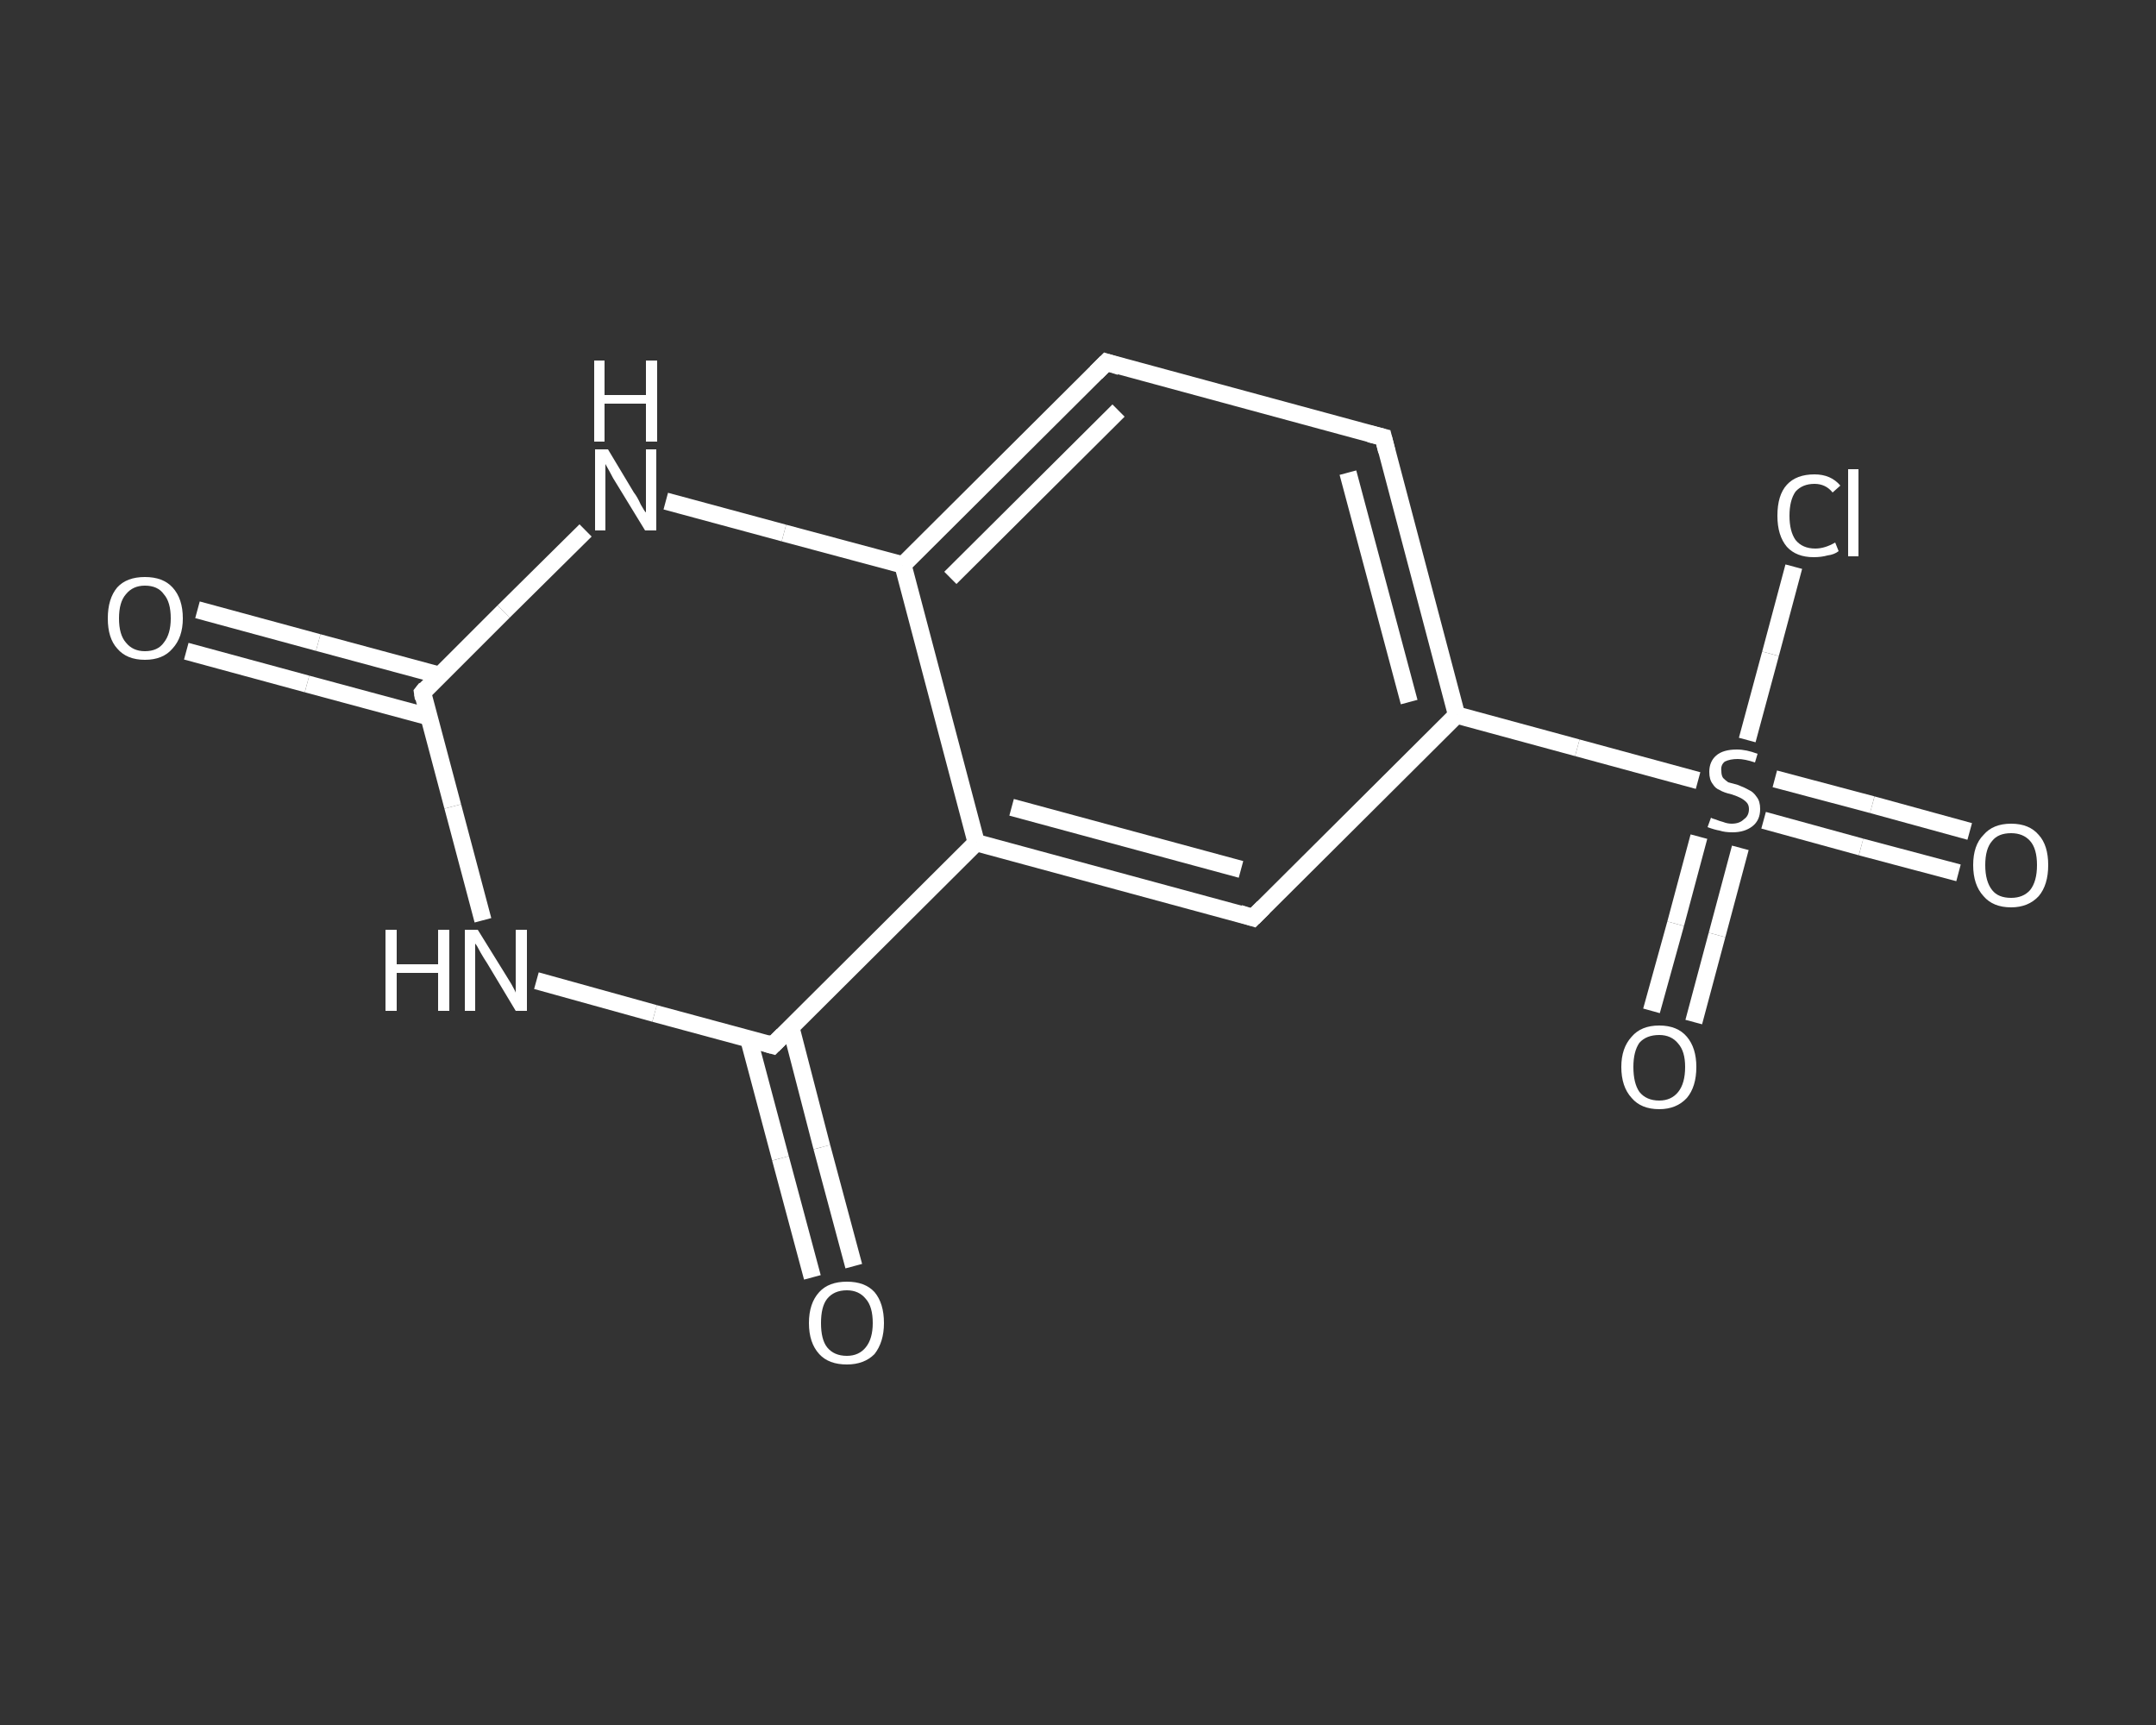 <?xml version='1.0' encoding='iso-8859-1'?>
<svg version='1.1' baseProfile='full'
              xmlns='http://www.w3.org/2000/svg'
                      xmlns:rdkit='http://www.rdkit.org/xml'
                      xmlns:xlink='http://www.w3.org/1999/xlink'
                  xml:space='preserve'
width='250px' height='200px' viewBox='0 0 250 200'>
<rect x="0" y="0" width="250" height="200" fill="#333333" stroke="none"/>
<!-- END OF HEADER -->
<rect style='opacity:1.0;fill:transparent;stroke:none' width='250.0' height='200.0' x='0.0' y='0.0'> </rect>
<path class='bond-0 atom-0 atom-1' d='M 22.9,70.7 L 36.9,74.5' style='fill:none;fill-rule:evenodd;stroke:#FFFFFF;stroke-width:2.0px;stroke-linecap:butt;stroke-linejoin:miter;stroke-opacity:1' />
<path class='bond-0 atom-0 atom-1' d='M 36.9,74.5 L 51.0,78.3' style='fill:none;fill-rule:evenodd;stroke:#FFFFFF;stroke-width:2.0px;stroke-linecap:butt;stroke-linejoin:miter;stroke-opacity:1' />
<path class='bond-0 atom-0 atom-1' d='M 21.6,75.5 L 35.6,79.3' style='fill:none;fill-rule:evenodd;stroke:#FFFFFF;stroke-width:2.0px;stroke-linecap:butt;stroke-linejoin:miter;stroke-opacity:1' />
<path class='bond-0 atom-0 atom-1' d='M 35.6,79.3 L 49.7,83.1' style='fill:none;fill-rule:evenodd;stroke:#FFFFFF;stroke-width:2.0px;stroke-linecap:butt;stroke-linejoin:miter;stroke-opacity:1' />
<path class='bond-1 atom-1 atom-2' d='M 49.0,80.3 L 52.5,93.5' style='fill:none;fill-rule:evenodd;stroke:#FFFFFF;stroke-width:2.0px;stroke-linecap:butt;stroke-linejoin:miter;stroke-opacity:1' />
<path class='bond-1 atom-1 atom-2' d='M 52.5,93.5 L 56.0,106.7' style='fill:none;fill-rule:evenodd;stroke:#FFFFFF;stroke-width:2.0px;stroke-linecap:butt;stroke-linejoin:miter;stroke-opacity:1' />
<path class='bond-2 atom-2 atom-3' d='M 62.2,113.7 L 75.9,117.5' style='fill:none;fill-rule:evenodd;stroke:#FFFFFF;stroke-width:2.0px;stroke-linecap:butt;stroke-linejoin:miter;stroke-opacity:1' />
<path class='bond-2 atom-2 atom-3' d='M 75.9,117.5 L 89.6,121.2' style='fill:none;fill-rule:evenodd;stroke:#FFFFFF;stroke-width:2.0px;stroke-linecap:butt;stroke-linejoin:miter;stroke-opacity:1' />
<path class='bond-3 atom-3 atom-4' d='M 86.8,120.4 L 90.5,134.3' style='fill:none;fill-rule:evenodd;stroke:#FFFFFF;stroke-width:2.0px;stroke-linecap:butt;stroke-linejoin:miter;stroke-opacity:1' />
<path class='bond-3 atom-3 atom-4' d='M 90.5,134.3 L 94.2,148.1' style='fill:none;fill-rule:evenodd;stroke:#FFFFFF;stroke-width:2.0px;stroke-linecap:butt;stroke-linejoin:miter;stroke-opacity:1' />
<path class='bond-3 atom-3 atom-4' d='M 91.7,119.1 L 95.3,133.0' style='fill:none;fill-rule:evenodd;stroke:#FFFFFF;stroke-width:2.0px;stroke-linecap:butt;stroke-linejoin:miter;stroke-opacity:1' />
<path class='bond-3 atom-3 atom-4' d='M 95.3,133.0 L 99.0,146.8' style='fill:none;fill-rule:evenodd;stroke:#FFFFFF;stroke-width:2.0px;stroke-linecap:butt;stroke-linejoin:miter;stroke-opacity:1' />
<path class='bond-4 atom-3 atom-5' d='M 89.6,121.2 L 113.2,97.7' style='fill:none;fill-rule:evenodd;stroke:#FFFFFF;stroke-width:2.0px;stroke-linecap:butt;stroke-linejoin:miter;stroke-opacity:1' />
<path class='bond-5 atom-5 atom-6' d='M 113.2,97.7 L 145.3,106.4' style='fill:none;fill-rule:evenodd;stroke:#FFFFFF;stroke-width:2.0px;stroke-linecap:butt;stroke-linejoin:miter;stroke-opacity:1' />
<path class='bond-5 atom-5 atom-6' d='M 117.3,93.6 L 143.9,100.8' style='fill:none;fill-rule:evenodd;stroke:#FFFFFF;stroke-width:2.0px;stroke-linecap:butt;stroke-linejoin:miter;stroke-opacity:1' />
<path class='bond-6 atom-6 atom-7' d='M 145.3,106.4 L 168.9,82.9' style='fill:none;fill-rule:evenodd;stroke:#FFFFFF;stroke-width:2.0px;stroke-linecap:butt;stroke-linejoin:miter;stroke-opacity:1' />
<path class='bond-7 atom-7 atom-8' d='M 168.9,82.9 L 182.9,86.7' style='fill:none;fill-rule:evenodd;stroke:#FFFFFF;stroke-width:2.0px;stroke-linecap:butt;stroke-linejoin:miter;stroke-opacity:1' />
<path class='bond-7 atom-7 atom-8' d='M 182.9,86.7 L 196.9,90.5' style='fill:none;fill-rule:evenodd;stroke:#FFFFFF;stroke-width:2.0px;stroke-linecap:butt;stroke-linejoin:miter;stroke-opacity:1' />
<path class='bond-8 atom-8 atom-9' d='M 204.5,95.1 L 215.8,98.2' style='fill:none;fill-rule:evenodd;stroke:#FFFFFF;stroke-width:2.0px;stroke-linecap:butt;stroke-linejoin:miter;stroke-opacity:1' />
<path class='bond-8 atom-8 atom-9' d='M 215.8,98.2 L 227.1,101.2' style='fill:none;fill-rule:evenodd;stroke:#FFFFFF;stroke-width:2.0px;stroke-linecap:butt;stroke-linejoin:miter;stroke-opacity:1' />
<path class='bond-8 atom-8 atom-9' d='M 205.8,90.3 L 217.1,93.3' style='fill:none;fill-rule:evenodd;stroke:#FFFFFF;stroke-width:2.0px;stroke-linecap:butt;stroke-linejoin:miter;stroke-opacity:1' />
<path class='bond-8 atom-8 atom-9' d='M 217.1,93.3 L 228.4,96.4' style='fill:none;fill-rule:evenodd;stroke:#FFFFFF;stroke-width:2.0px;stroke-linecap:butt;stroke-linejoin:miter;stroke-opacity:1' />
<path class='bond-9 atom-8 atom-10' d='M 197.0,97.0 L 194.3,107.1' style='fill:none;fill-rule:evenodd;stroke:#FFFFFF;stroke-width:2.0px;stroke-linecap:butt;stroke-linejoin:miter;stroke-opacity:1' />
<path class='bond-9 atom-8 atom-10' d='M 194.3,107.1 L 191.5,117.2' style='fill:none;fill-rule:evenodd;stroke:#FFFFFF;stroke-width:2.0px;stroke-linecap:butt;stroke-linejoin:miter;stroke-opacity:1' />
<path class='bond-9 atom-8 atom-10' d='M 201.8,98.3 L 199.1,108.4' style='fill:none;fill-rule:evenodd;stroke:#FFFFFF;stroke-width:2.0px;stroke-linecap:butt;stroke-linejoin:miter;stroke-opacity:1' />
<path class='bond-9 atom-8 atom-10' d='M 199.1,108.4 L 196.4,118.5' style='fill:none;fill-rule:evenodd;stroke:#FFFFFF;stroke-width:2.0px;stroke-linecap:butt;stroke-linejoin:miter;stroke-opacity:1' />
<path class='bond-10 atom-8 atom-11' d='M 202.6,85.8 L 205.3,75.8' style='fill:none;fill-rule:evenodd;stroke:#FFFFFF;stroke-width:2.0px;stroke-linecap:butt;stroke-linejoin:miter;stroke-opacity:1' />
<path class='bond-10 atom-8 atom-11' d='M 205.3,75.8 L 208.0,65.7' style='fill:none;fill-rule:evenodd;stroke:#FFFFFF;stroke-width:2.0px;stroke-linecap:butt;stroke-linejoin:miter;stroke-opacity:1' />
<path class='bond-11 atom-7 atom-12' d='M 168.9,82.9 L 160.4,50.7' style='fill:none;fill-rule:evenodd;stroke:#FFFFFF;stroke-width:2.0px;stroke-linecap:butt;stroke-linejoin:miter;stroke-opacity:1' />
<path class='bond-11 atom-7 atom-12' d='M 163.4,81.4 L 156.3,54.8' style='fill:none;fill-rule:evenodd;stroke:#FFFFFF;stroke-width:2.0px;stroke-linecap:butt;stroke-linejoin:miter;stroke-opacity:1' />
<path class='bond-12 atom-12 atom-13' d='M 160.4,50.7 L 128.3,42.0' style='fill:none;fill-rule:evenodd;stroke:#FFFFFF;stroke-width:2.0px;stroke-linecap:butt;stroke-linejoin:miter;stroke-opacity:1' />
<path class='bond-13 atom-13 atom-14' d='M 128.3,42.0 L 104.7,65.5' style='fill:none;fill-rule:evenodd;stroke:#FFFFFF;stroke-width:2.0px;stroke-linecap:butt;stroke-linejoin:miter;stroke-opacity:1' />
<path class='bond-13 atom-13 atom-14' d='M 129.7,47.6 L 110.2,67.0' style='fill:none;fill-rule:evenodd;stroke:#FFFFFF;stroke-width:2.0px;stroke-linecap:butt;stroke-linejoin:miter;stroke-opacity:1' />
<path class='bond-14 atom-14 atom-15' d='M 104.7,65.5 L 90.9,61.8' style='fill:none;fill-rule:evenodd;stroke:#FFFFFF;stroke-width:2.0px;stroke-linecap:butt;stroke-linejoin:miter;stroke-opacity:1' />
<path class='bond-14 atom-14 atom-15' d='M 90.9,61.8 L 77.2,58.1' style='fill:none;fill-rule:evenodd;stroke:#FFFFFF;stroke-width:2.0px;stroke-linecap:butt;stroke-linejoin:miter;stroke-opacity:1' />
<path class='bond-15 atom-15 atom-1' d='M 67.9,61.5 L 58.4,70.9' style='fill:none;fill-rule:evenodd;stroke:#FFFFFF;stroke-width:2.0px;stroke-linecap:butt;stroke-linejoin:miter;stroke-opacity:1' />
<path class='bond-15 atom-15 atom-1' d='M 58.4,70.9 L 49.0,80.3' style='fill:none;fill-rule:evenodd;stroke:#FFFFFF;stroke-width:2.0px;stroke-linecap:butt;stroke-linejoin:miter;stroke-opacity:1' />
<path class='bond-16 atom-14 atom-5' d='M 104.7,65.5 L 113.2,97.7' style='fill:none;fill-rule:evenodd;stroke:#FFFFFF;stroke-width:2.0px;stroke-linecap:butt;stroke-linejoin:miter;stroke-opacity:1' />
<path d='M 49.1,81.0 L 49.0,80.3 L 49.4,79.8' style='fill:none;stroke:#FFFFFF;stroke-width:2.0px;stroke-linecap:butt;stroke-linejoin:miter;stroke-opacity:1;' />
<path d='M 88.9,121.0 L 89.6,121.2 L 90.8,120.0' style='fill:none;stroke:#FFFFFF;stroke-width:2.0px;stroke-linecap:butt;stroke-linejoin:miter;stroke-opacity:1;' />
<path d='M 143.7,105.9 L 145.3,106.4 L 146.5,105.2' style='fill:none;stroke:#FFFFFF;stroke-width:2.0px;stroke-linecap:butt;stroke-linejoin:miter;stroke-opacity:1;' />
<path d='M 160.8,52.3 L 160.4,50.7 L 158.8,50.3' style='fill:none;stroke:#FFFFFF;stroke-width:2.0px;stroke-linecap:butt;stroke-linejoin:miter;stroke-opacity:1;' />
<path d='M 129.9,42.5 L 128.3,42.0 L 127.1,43.2' style='fill:none;stroke:#FFFFFF;stroke-width:2.0px;stroke-linecap:butt;stroke-linejoin:miter;stroke-opacity:1;' />
<path class='atom-0' d='M 12.5 71.7
Q 12.5 69.4, 13.6 68.1
Q 14.7 66.9, 16.8 66.9
Q 18.9 66.9, 20.0 68.1
Q 21.2 69.4, 21.2 71.7
Q 21.2 73.9, 20.0 75.2
Q 18.9 76.5, 16.8 76.5
Q 14.7 76.5, 13.6 75.2
Q 12.5 74.0, 12.5 71.7
M 16.8 75.5
Q 18.3 75.5, 19.0 74.5
Q 19.8 73.5, 19.8 71.7
Q 19.8 69.8, 19.0 68.9
Q 18.3 67.9, 16.8 67.9
Q 15.4 67.9, 14.6 68.9
Q 13.8 69.8, 13.8 71.7
Q 13.8 73.6, 14.6 74.5
Q 15.4 75.5, 16.8 75.5
' fill='#FFFFFF'/>
<path class='atom-2' d='M 44.7 107.8
L 46.0 107.8
L 46.0 111.8
L 50.8 111.8
L 50.8 107.8
L 52.1 107.8
L 52.1 117.2
L 50.8 117.2
L 50.8 112.8
L 46.0 112.8
L 46.0 117.2
L 44.7 117.2
L 44.7 107.8
' fill='#FFFFFF'/>
<path class='atom-2' d='M 55.4 107.8
L 58.5 112.8
Q 58.8 113.3, 59.3 114.1
Q 59.8 115.0, 59.8 115.1
L 59.8 107.8
L 61.1 107.8
L 61.1 117.2
L 59.8 117.2
L 56.5 111.7
Q 56.1 111.1, 55.7 110.4
Q 55.3 109.6, 55.1 109.4
L 55.1 117.2
L 53.9 117.2
L 53.9 107.8
L 55.4 107.8
' fill='#FFFFFF'/>
<path class='atom-4' d='M 93.8 153.4
Q 93.8 151.1, 95.0 149.8
Q 96.1 148.6, 98.2 148.6
Q 100.3 148.6, 101.4 149.8
Q 102.5 151.1, 102.5 153.4
Q 102.5 155.6, 101.4 157.0
Q 100.2 158.2, 98.2 158.2
Q 96.1 158.2, 95.0 157.0
Q 93.8 155.7, 93.8 153.4
M 98.2 157.2
Q 99.6 157.2, 100.4 156.2
Q 101.2 155.2, 101.2 153.4
Q 101.2 151.5, 100.4 150.6
Q 99.6 149.6, 98.2 149.6
Q 96.7 149.6, 95.9 150.6
Q 95.2 151.5, 95.2 153.4
Q 95.2 155.3, 95.9 156.2
Q 96.7 157.2, 98.2 157.2
' fill='#FFFFFF'/>
<path class='atom-8' d='M 198.4 94.8
Q 198.5 94.9, 198.9 95.0
Q 199.4 95.2, 199.8 95.3
Q 200.3 95.5, 200.8 95.5
Q 201.7 95.5, 202.2 95.0
Q 202.8 94.6, 202.8 93.8
Q 202.8 93.3, 202.5 93.0
Q 202.2 92.7, 201.8 92.5
Q 201.4 92.3, 200.8 92.1
Q 199.9 91.9, 199.4 91.6
Q 198.9 91.4, 198.6 90.9
Q 198.2 90.4, 198.2 89.5
Q 198.2 88.3, 199.0 87.6
Q 199.8 86.9, 201.4 86.9
Q 202.5 86.9, 203.8 87.4
L 203.5 88.4
Q 202.3 88.0, 201.5 88.0
Q 200.6 88.0, 200.0 88.3
Q 199.5 88.7, 199.6 89.4
Q 199.6 89.9, 199.8 90.2
Q 200.1 90.5, 200.4 90.7
Q 200.8 90.8, 201.5 91.0
Q 202.3 91.3, 202.8 91.6
Q 203.3 91.8, 203.7 92.4
Q 204.1 92.9, 204.1 93.8
Q 204.1 95.1, 203.2 95.8
Q 202.3 96.5, 200.9 96.5
Q 200.0 96.5, 199.4 96.3
Q 198.8 96.2, 198.0 95.9
L 198.4 94.8
' fill='#FFFFFF'/>
<path class='atom-9' d='M 228.8 100.3
Q 228.8 98.0, 230.0 96.8
Q 231.1 95.5, 233.2 95.5
Q 235.3 95.5, 236.4 96.8
Q 237.5 98.0, 237.5 100.3
Q 237.5 102.6, 236.4 103.9
Q 235.2 105.2, 233.2 105.2
Q 231.1 105.2, 230.0 103.9
Q 228.8 102.6, 228.8 100.3
M 233.2 104.1
Q 234.6 104.1, 235.4 103.2
Q 236.2 102.2, 236.2 100.3
Q 236.2 98.4, 235.4 97.5
Q 234.6 96.6, 233.2 96.6
Q 231.7 96.6, 231.0 97.5
Q 230.2 98.4, 230.2 100.3
Q 230.2 102.2, 231.0 103.2
Q 231.7 104.1, 233.2 104.1
' fill='#FFFFFF'/>
<path class='atom-10' d='M 188.0 123.7
Q 188.0 121.5, 189.2 120.2
Q 190.3 118.9, 192.4 118.9
Q 194.5 118.9, 195.6 120.2
Q 196.7 121.5, 196.7 123.7
Q 196.7 126.0, 195.6 127.3
Q 194.4 128.6, 192.4 128.6
Q 190.3 128.6, 189.2 127.3
Q 188.0 126.0, 188.0 123.7
M 192.4 127.6
Q 193.8 127.6, 194.6 126.6
Q 195.4 125.6, 195.4 123.7
Q 195.4 121.9, 194.6 121.0
Q 193.8 120.0, 192.4 120.0
Q 190.9 120.0, 190.1 120.9
Q 189.4 121.9, 189.4 123.7
Q 189.4 125.6, 190.1 126.6
Q 190.9 127.6, 192.4 127.6
' fill='#FFFFFF'/>
<path class='atom-11' d='M 206.1 59.8
Q 206.1 57.4, 207.2 56.2
Q 208.3 55.0, 210.4 55.0
Q 212.3 55.0, 213.4 56.3
L 212.5 57.1
Q 211.7 56.1, 210.4 56.1
Q 209.0 56.1, 208.2 57.0
Q 207.5 58.0, 207.5 59.8
Q 207.5 61.6, 208.2 62.6
Q 209.0 63.6, 210.5 63.6
Q 211.6 63.6, 212.8 62.9
L 213.2 63.9
Q 212.7 64.3, 211.9 64.4
Q 211.2 64.6, 210.3 64.6
Q 208.3 64.6, 207.2 63.4
Q 206.1 62.1, 206.1 59.8
' fill='#FFFFFF'/>
<path class='atom-11' d='M 214.3 54.4
L 215.5 54.4
L 215.5 64.5
L 214.3 64.5
L 214.3 54.4
' fill='#FFFFFF'/>
<path class='atom-15' d='M 70.5 52.1
L 73.5 57.1
Q 73.9 57.6, 74.3 58.5
Q 74.8 59.4, 74.9 59.4
L 74.9 52.1
L 76.1 52.1
L 76.1 61.5
L 74.8 61.5
L 71.5 56.1
Q 71.1 55.5, 70.7 54.7
Q 70.3 54.0, 70.2 53.8
L 70.2 61.5
L 69.0 61.5
L 69.0 52.1
L 70.5 52.1
' fill='#FFFFFF'/>
<path class='atom-15' d='M 68.9 41.8
L 70.1 41.8
L 70.1 45.8
L 74.9 45.8
L 74.9 41.8
L 76.2 41.8
L 76.2 51.2
L 74.9 51.2
L 74.9 46.8
L 70.1 46.8
L 70.1 51.2
L 68.9 51.2
L 68.9 41.8
' fill='#FFFFFF'/>
</svg>

